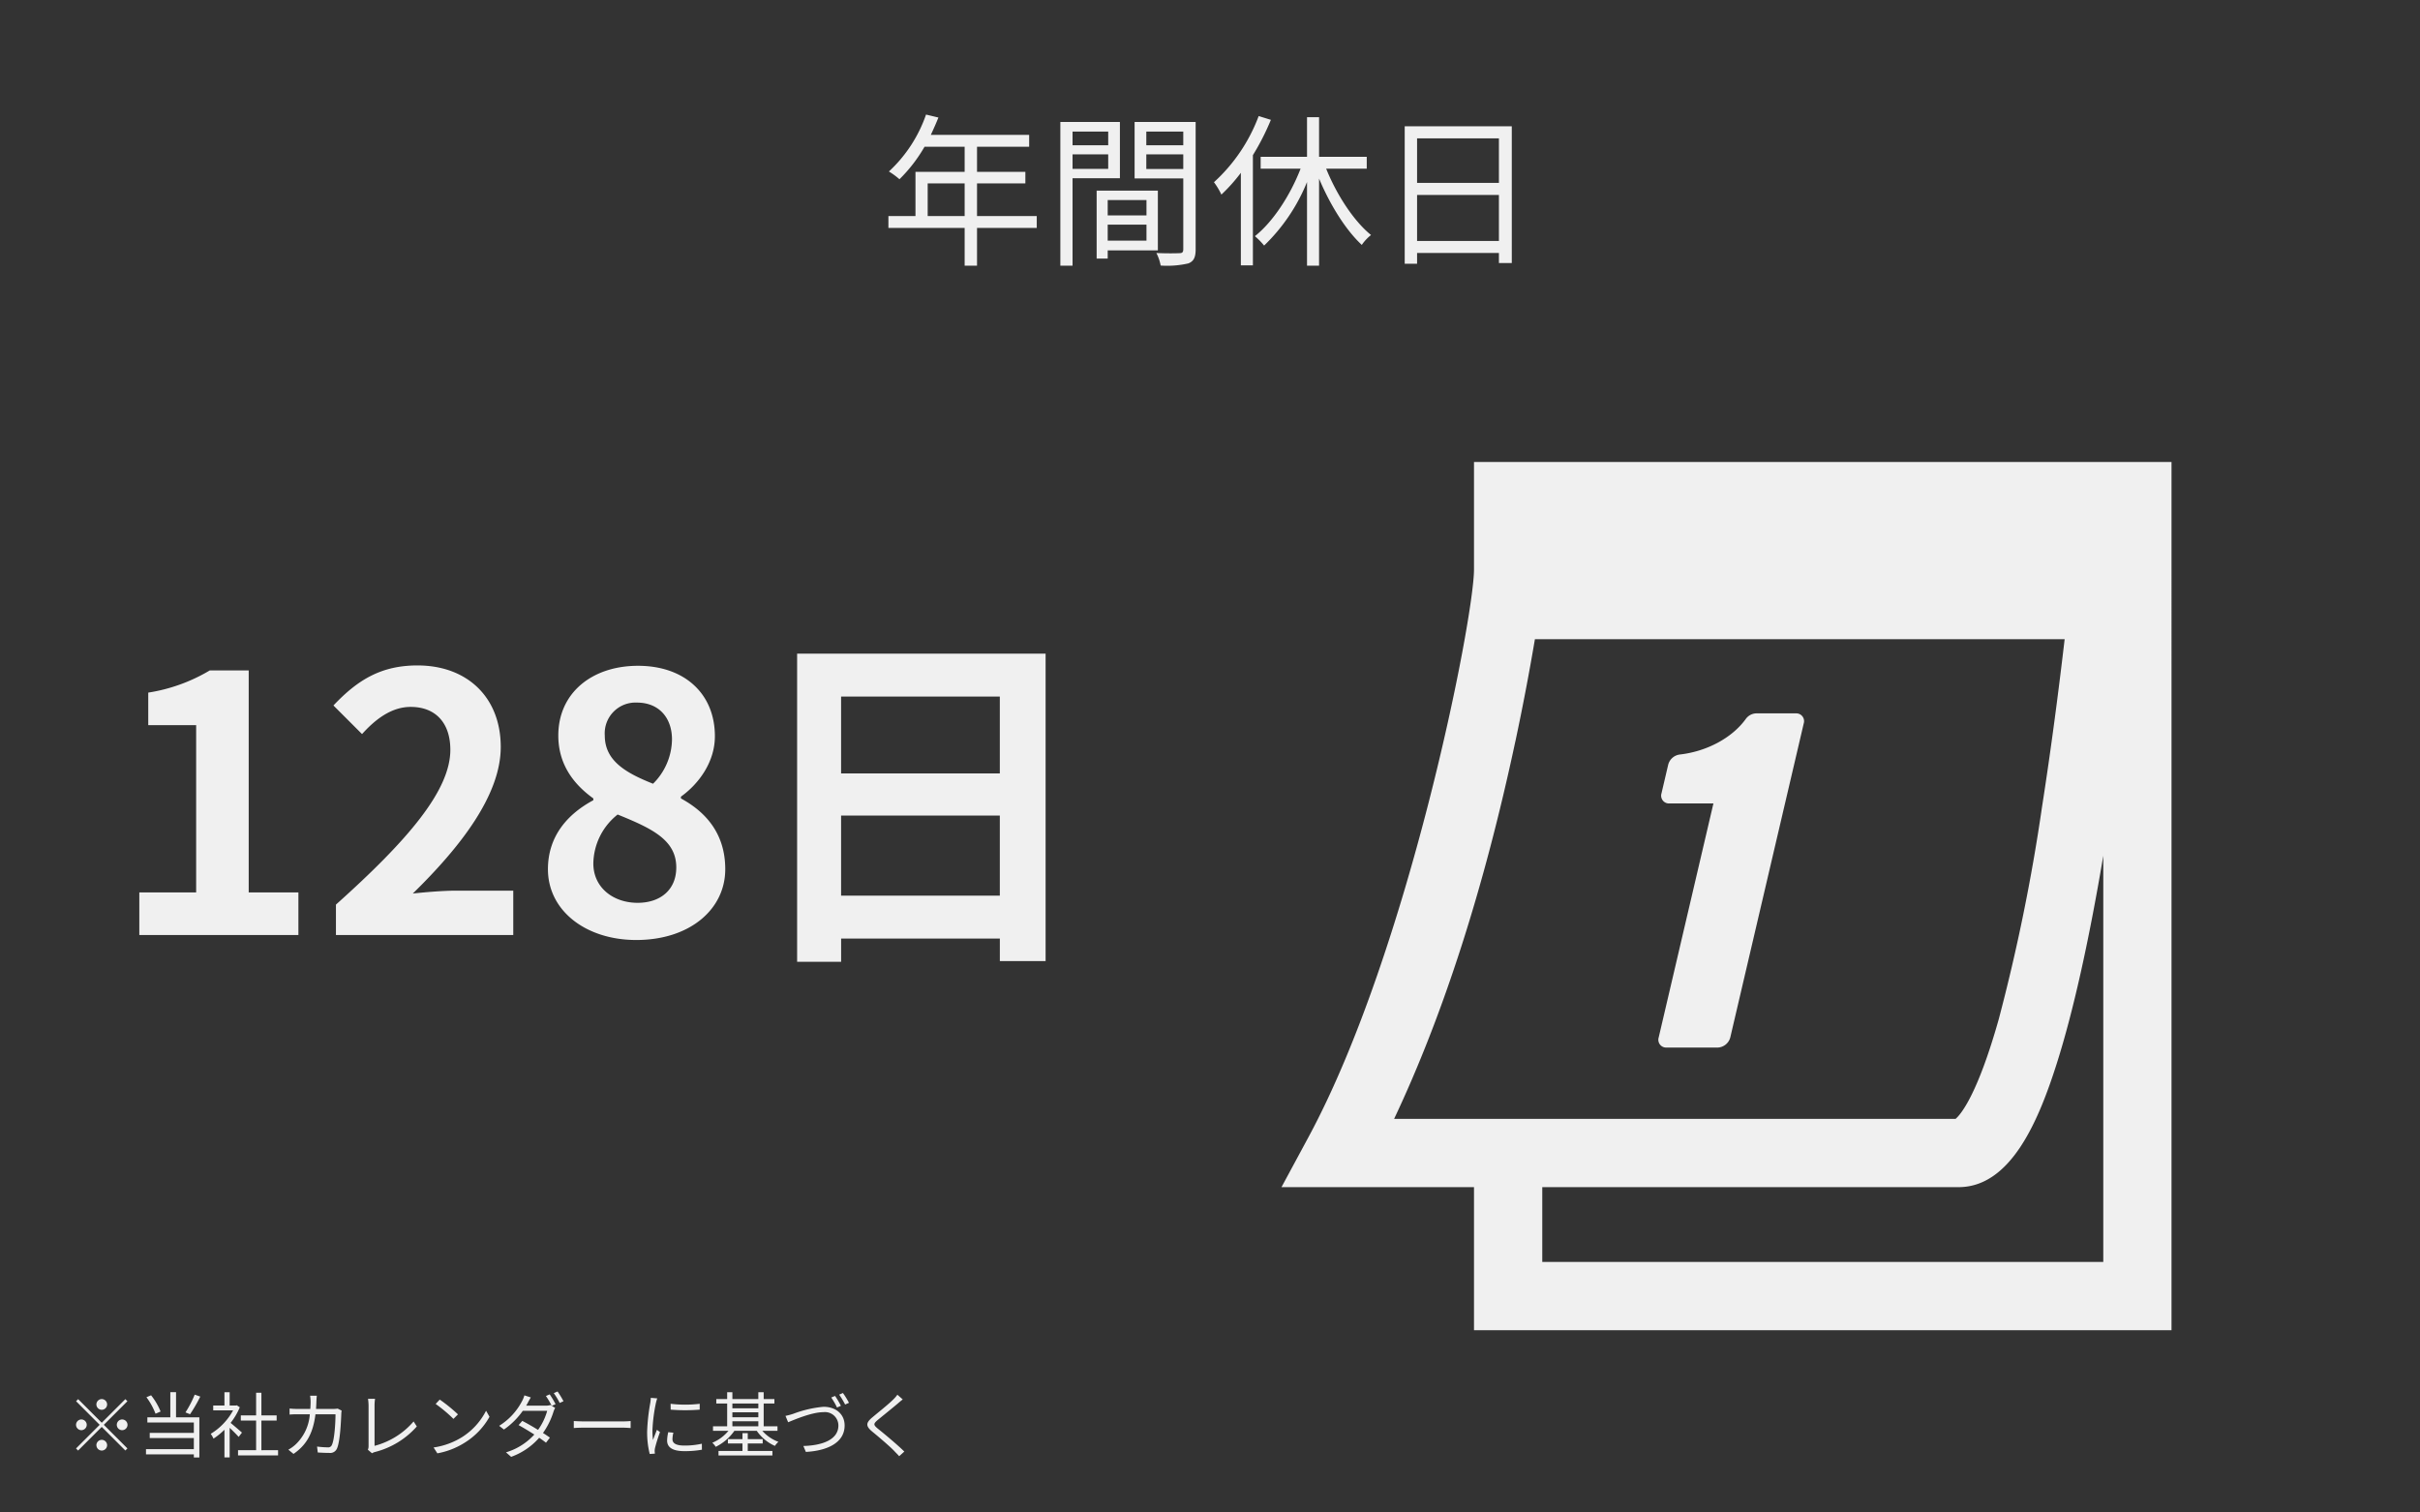 <svg xmlns="http://www.w3.org/2000/svg" width="440" height="275" viewBox="0 0 440 275"><rect x="0" y="0" width="440" height="275" fill="#333333" stroke="none"/><defs><style>.a{fill:#f0f0f0}</style></defs><path class="a" d="M168.67 39.28v-5.94h6.72v5.94zm19.83 0h-10.86v-5.94h8.79v-2.1h-8.79v-4.56h9.48v-2.16h-17.88c.48-1.02.96-2.1 1.38-3.15l-2.25-.54a25.387 25.387 0 01-6.75 10.35 13.808 13.808 0 011.92 1.41 27.718 27.718 0 004.56-5.91h7.29v4.56h-8.94v8.04h-4.92v2.16h13.86v6.87h2.25v-6.87h10.86zm12.99-15.36v2.49h-6.48v-2.49zm-6.48 6.78v-2.64h6.48v2.64zm8.61 1.71V22.18h-10.83v26.13h2.22v-15.9zm4.83 3.96v2.79h-7.05v-2.79zm-7.05 7.38v-2.91h7.05v2.91zm9.12 1.77V34.66h-11.13v12.36h2.01v-1.5zm-2.1-14.79v-2.67h6.72v2.67zm6.72-6.81v2.49h-6.72v-2.49zm2.25-1.74h-11.1v10.26h8.85v12.87c0 .54-.18.72-.69.72-.54.03-2.37.06-4.2-.03a8.217 8.217 0 01.78 2.28 17.075 17.075 0 005.04-.39c.99-.39 1.32-1.14 1.32-2.55zm11.46-1.08a30.828 30.828 0 01-8.13 12.03 12.766 12.766 0 011.35 2.25 30.437 30.437 0 003.54-3.96v16.83h2.19V28.21a44.569 44.569 0 003.27-6.42zm19.65 9.57v-2.16h-8.67v-7.2h-2.19v7.2h-8.43v2.16h7.26c-1.89 4.89-5.07 9.72-8.31 12.27a12.944 12.944 0 011.68 1.71 33.5 33.5 0 007.8-11.55v15.21h2.19V32.47c2.01 4.8 4.86 9.36 7.77 12.06a7.991 7.991 0 011.68-1.8c-3.12-2.52-6.24-7.29-8.16-12.06zm9.15 13.14v-8.37h14.88v8.37zm14.88-18.66v8.1h-14.88v-8.1zm-17.13-2.19v24.99h2.25V46h14.88v1.83h2.34V22.96zM25.33 170h28.925v-7.735H45.22V121.9h-7.085a31.2 31.2 0 01-11.18 4.03v5.915h8.71v30.42H25.33zm35.75 0h32.24v-8.06H82.855c-2.21 0-5.4.26-7.8.52 8.775-8.58 15.99-17.94 15.99-26.65 0-8.97-6.045-14.82-15.145-14.82-6.565 0-10.855 2.6-15.275 7.28l5.2 5.2c2.4-2.665 5.33-4.94 8.84-4.94 4.55 0 7.215 2.925 7.215 7.8 0 7.41-7.735 16.445-20.8 28.145zm54.6.91c9.75 0 16.185-5.59 16.185-12.87 0-6.565-3.64-10.465-8.06-12.87v-.325c3.185-2.275 6.175-6.24 6.175-10.985 0-7.67-5.46-12.805-13.975-12.805-8.385 0-14.495 4.945-14.495 12.675 0 5.135 2.665 8.775 6.37 11.44v.325c-4.485 2.405-8.255 6.37-8.255 12.545 0 7.54 6.89 12.87 16.055 12.87zm3.055-28.41c-5.07-2.015-8.775-4.225-8.775-8.775a5.594 5.594 0 015.85-5.98c4.03 0 6.37 2.8 6.37 6.695a11.519 11.519 0 01-3.445 8.06zm-2.795 21.65c-4.485 0-8.06-2.8-8.06-7.15a11.565 11.565 0 014.42-8.905c6.24 2.535 10.66 4.615 10.66 9.62 0 4.16-2.99 6.435-7.02 6.435zm36.985-1.3v-14.56h28.86v14.56zm28.86-36.2v13.97h-28.86v-13.975zm-36.855-7.8v56.025h8v-4.225h28.86v4.095h8.32v-55.9zM19.475 255.355a.982.982 0 00-.975-.975.982.982 0 00-.975.975.982.982 0 00.975.975.982.982 0 00.975-.975zm-5.265-.962l-.377.377 4.29 4.29-4.3 4.3.377.38 4.3-4.3 4.29 4.29.377-.377-4.29-4.293 4.29-4.29-.377-.377-4.29 4.29zm.59 3.692a.982.982 0 00-.975.975.982.982 0 00.975.975.982.982 0 00.97-.975.982.982 0 00-.97-.975zm7.41 1.95a.982.982 0 00.975-.975.982.982 0 00-.975-.975.982.982 0 00-.975.975.982.982 0 00.965.975zm-4.68 2.73a.982.982 0 00.97.975.982.982 0 00.975-.975.982.982 0 00-.975-.975.982.982 0 00-.975.975zm17.87-9.191a18.9 18.9 0 01-1.677 3.226l.832.338a27.96 27.96 0 001.859-3.211zm-6.2 3.068a12.04 12.04 0 00-1.729-2.951l-.845.351a12.424 12.424 0 011.651 3zm2.808-3.523h-1.04v4.576h-4.174v.949h8.45v1.885h-8.021v.936h8.021v2.015h-8.7v.949h8.7V265h1v-7.305h-4.237zm11.985 7.358a83.56 83.56 0 00-2.067-1.768 12.059 12.059 0 001.674-2.834l-.546-.364-.169.039h-1.128v-2.418h-.949v2.418h-2.041v.884h3.614a11.277 11.277 0 01-4.069 4.266 4.373 4.373 0 01.507.871 12.885 12.885 0 001.989-1.612v5.029h.949v-5.382c.585.546 1.3 1.274 1.638 1.651zm3.536 3.2v-5.397H50.3v-.936h-2.771v-4.121h-.962v4.121h-2.782v.936h2.782v5.395h-3.289v.949h7.28v-.949zm13.858-7.568a4.685 4.685 0 01-.832.065h-3.094c.026-.429.052-.871.065-1.339.013-.312.039-.767.078-1.066h-1.222a7.881 7.881 0 01.091 1.079c0 .468-.026.91-.052 1.326h-2.288a13.606 13.606 0 01-1.482-.074v1.1a13.751 13.751 0 011.495-.052h2.184a8.359 8.359 0 01-2.574 5.473 6.7 6.7 0 01-1.326.962l.936.767c2.171-1.5 3.523-3.471 3.991-7.2H61c0 1.391-.169 4.589-.663 5.577a.7.7 0 01-.754.429 15.816 15.816 0 01-1.937-.143l.13 1.079c.676.039 1.43.078 2.093.078a1.341 1.341 0 001.391-.78c.585-1.248.741-5.031.793-6.279a4.066 4.066 0 01.065-.637zm6.253 8.125a1.854 1.854 0 01.546-.234 15.126 15.126 0 007.6-4.641l-.585-.91a14.029 14.029 0 01-7.101 4.433v-7.371a8.407 8.407 0 01.091-1.183h-1.279a10.019 10.019 0 01.1 1.183v7.436a1.432 1.432 0 01-.13.637zm12.311-9.763l-.741.793a27 27 0 013.237 2.717l.819-.819a28.466 28.466 0 00-3.315-2.691zm-1.118 8.71l.689 1.066a14.013 14.013 0 005.109-2.028A12.967 12.967 0 0089 257.6l-.625-1.1a12.246 12.246 0 01-4.342 4.784 13.423 13.423 0 01-5.2 1.897zm20.423-9.36a14.3 14.3 0 011.044 1.768l-.221-.13a2.572 2.572 0 01-.858.117h-3.553c.1-.169.195-.325.273-.481.13-.247.364-.676.572-1.014l-1.17-.377a4.975 4.975 0 01-.416 1.027 11.493 11.493 0 01-4.173 4.511l.871.676a13.775 13.775 0 003.432-3.406h4.433a10.946 10.946 0 01-1.664 3.471 48.755 48.755 0 00-2.86-1.638l-.676.767c.728.4 1.833 1.053 2.86 1.716a11.368 11.368 0 01-5.15 3.237l.936.819a12.334 12.334 0 005.1-3.471c.494.338.923.65 1.235.9l.715-.923a26.02 26.02 0 00-1.261-.845 13.686 13.686 0 001.911-3.874 4.085 4.085 0 01.3-.689l-.611-.364.689-.312a18.424 18.424 0 00-1.066-1.781zm1.43-.52a12.713 12.713 0 011.079 1.781l.689-.312a16.12 16.12 0 00-1.079-1.77zm3.64 6.344a21.31 21.31 0 011.807-.065h7.137c.585 0 1.131.052 1.391.065v-1.274c-.286.026-.754.065-1.4.065h-7.128c-.728 0-1.417-.039-1.807-.065zm14-5.486a7.7 7.7 0 01-.091.91 35.758 35.758 0 00-.572 5.161 16.124 16.124 0 00.468 4.134l.937-.064-.039-.455a3.212 3.212 0 01.065-.572 27.955 27.955 0 01.906-2.887l-.559-.416a81.326 81.326 0 00-.715 1.846 13.442 13.442 0 01-.1-1.768 29.622 29.622 0 01.624-4.927c.052-.234.169-.65.247-.871zm3.174 6.241a7.461 7.461 0 00-.208 1.521c0 1.209.962 1.924 3.12 1.924a17.108 17.108 0 003.211-.26l-.013-1.092a13.994 13.994 0 01-3.185.338c-1.768 0-2.158-.572-2.158-1.157a4.781 4.781 0 01.169-1.183zm.442-4.1a32.521 32.521 0 005.278 0v-1.062a22.5 22.5 0 01-5.291 0zm14.014 6.149h2.717v-.789h-2.717v-1.092h-.962v1.092h-2.652v.793h2.652v1.365h-4.355v.819h9.8v-.819h-4.485zm-2.796-4.039h4.719v.923h-4.719zm4.719-3.224v.871h-4.719v-.871zm-4.719 1.6h4.719v.9h-4.719zm8.2 3.367v-.819h-2.509v-4.148h1.95v-.806h-1.95v-1.248h-.975v1.248h-4.716v-1.248h-.949v1.248h-1.976v.806h1.976v4.147h-2.574v.819h2.808a7.549 7.549 0 01-2.938 2.171 3.375 3.375 0 01.624.741 8.894 8.894 0 003.393-2.912h4.069a7.949 7.949 0 003.3 2.743 3.778 3.778 0 01.637-.741 7.187 7.187 0 01-2.925-2zm10.465-6.344l-.689.286a14.32 14.32 0 011.053 1.82l.7-.312a14.5 14.5 0 00-1.061-1.795zm1.43-.533l-.676.3a14.577 14.577 0 011.079 1.794l.7-.312a14.742 14.742 0 00-1.1-1.783zm-10.439 4.16l.481 1.157c1.014-.416 4.3-1.833 6.409-1.833a2.442 2.442 0 012.73 2.418c0 2.626-3 3.64-6.37 3.731l.455 1.079c3.978-.221 7.046-1.716 7.046-4.8 0-2.158-1.7-3.406-3.835-3.406a20.815 20.815 0 00-5.5 1.274 12.058 12.058 0 01-1.413.379zm20.345-3.848a5.977 5.977 0 01-.741.858c-.871.884-2.821 2.418-3.783 3.237-1.17.975-1.3 1.56-.091 2.574 1.209.988 3.354 2.821 4.056 3.575.273.3.624.624.884.936l.936-.845c-1.261-1.248-3.64-3.224-4.81-4.16-.832-.689-.832-.884-.052-1.56.949-.78 2.795-2.262 3.692-3.029.208-.182.6-.52.884-.728zM268 84v19.535c0 8.859-11.892 69.44-30.063 103.156L233 215.842h35v26.017h126.822V84zm7.527 50.782a448.867 448.867 0 003.547-18.558h96.317c-1.049 8.991-2.431 19.723-4.128 30.581a344.333 344.333 0 01-7.845 38.473c-3.967 14.1-7.048 17.473-7.854 18.152H253.477c8.969-18.972 16.369-42.009 22.045-68.648zm4.886 94.665v-13.6h75.677c9.5 0 14.539-12.006 17.863-22.466 2.966-9.331 5.809-22.034 8.461-37.789v73.859z"/><path class="a" d="M326.53 129.703h-7.224a2.425 2.425 0 00-1.9 1.033c-2.489 3.435-7.1 5.908-12.027 6.455a2.5 2.5 0 00-2.068 1.836l-1.219 5.21a1.42 1.42 0 001.416 1.848h8.023l-9.948 42.535a1.42 1.42 0 001.416 1.848h9.32a2.479 2.479 0 002.28-1.848l13.348-57.069a1.42 1.42 0 00-1.417-1.848z"/><path fill="none" d="M0 0h440v275H0z"/></svg>